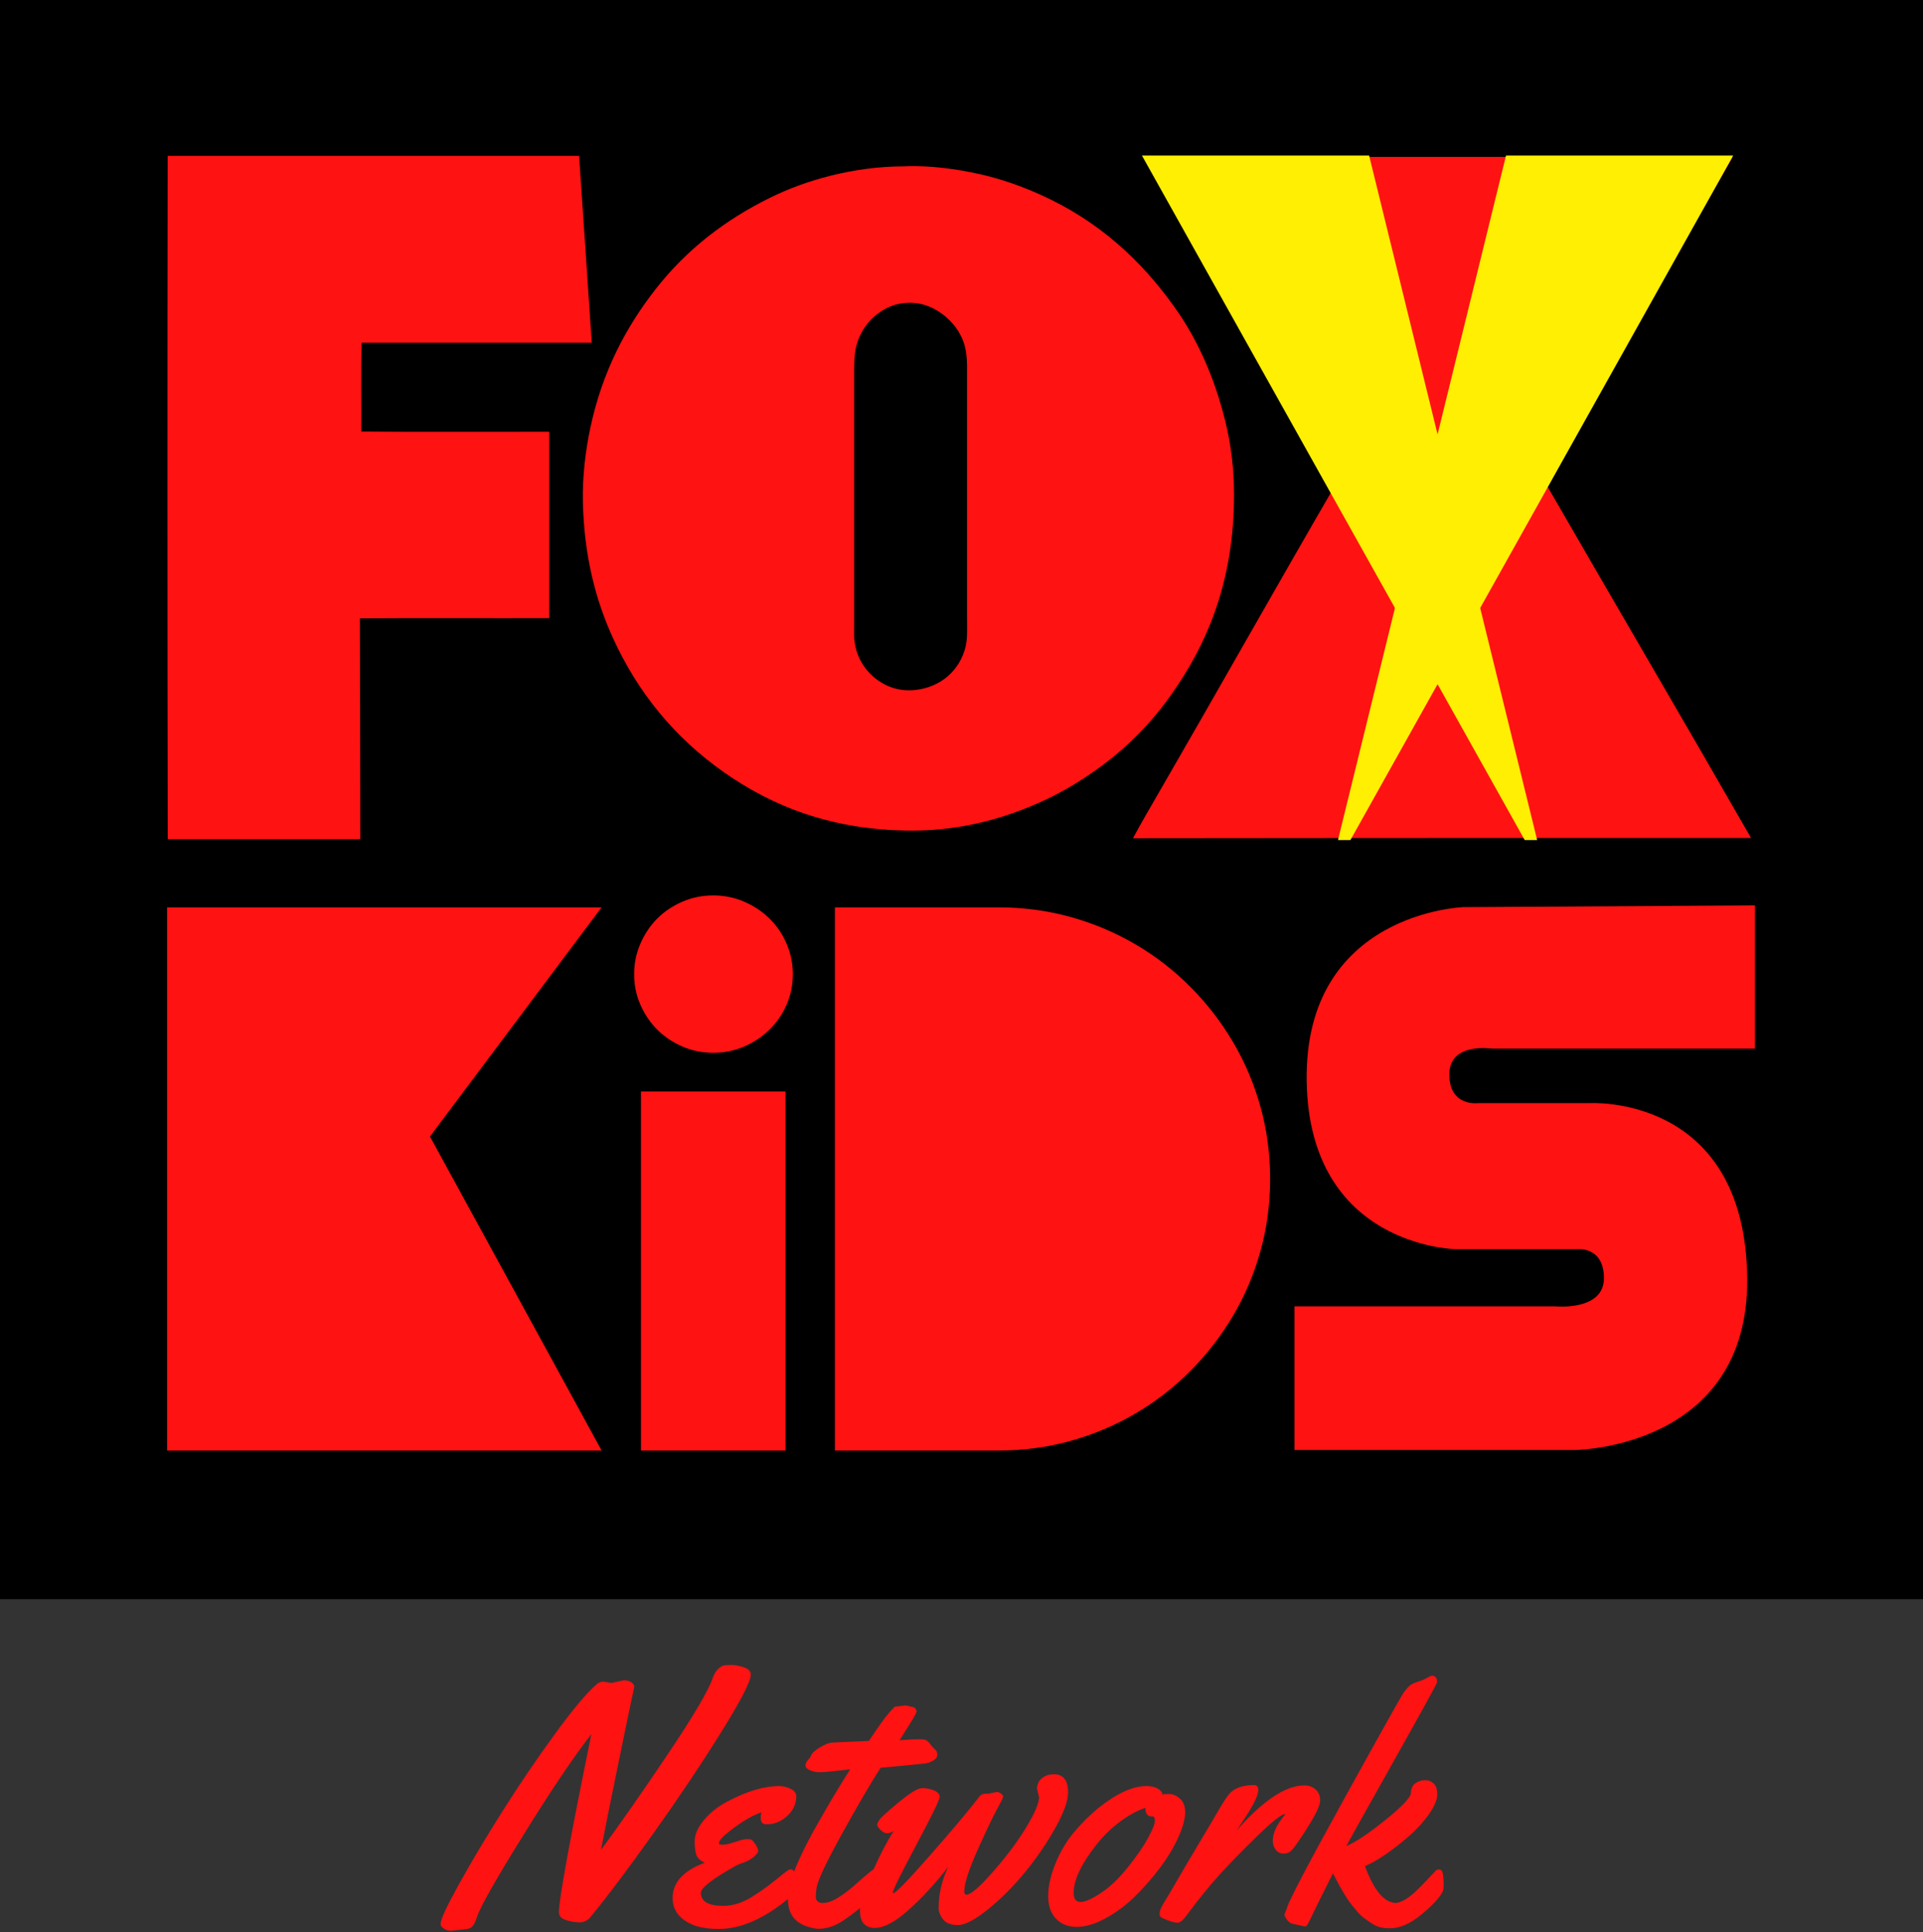 <svg xmlns="http://www.w3.org/2000/svg" viewBox="0 0 618 621" width="618" height="621">
	<rect x="0" y="0" width="618" height="621" fill="#333333" stroke="none"/>
	<style>
		tspan { white-space:pre }
		.shp0 { fill: #000000 } 
		.shp1 { fill: #ff1212 } 
		.shp2 { fill: #ffef02 } 
	</style>
	<g id="ID0.48328748950734735">
		<path id="ID0.1365041434764862" class="shp0" d="M0 0L618 0L618 514L0 514L0 0Z" />
		<path id="ID0.8935448029078543" fill-rule="evenodd" class="shp1" d="M196.5 540.92L200.45 540.06C201.46 540.06 202.28 540.27 202.89 540.71C203.5 541.14 203.81 541.55 203.81 541.93C203.81 542.3 203.72 542.85 203.54 543.58C203.36 544.3 201.9 551.34 199.15 564.69C196.41 578.05 194.41 588.02 193.14 594.59C199.28 586.25 206.45 575.98 214.64 563.77C222.84 551.57 227.62 543.47 228.99 539.46C229.42 538.2 229.98 537.22 230.67 536.54C231.36 535.85 231.97 535.44 232.51 535.32C233.05 535.19 233.88 535.13 235 535.13C236.12 535.13 237.45 535.37 238.98 535.86C240.52 536.35 241.28 537.15 241.28 538.27C241.28 540.4 238.12 546.54 231.81 556.68C225.49 566.83 218.28 577.6 210.17 589.01C202.07 600.42 195.29 609.44 189.84 616.08C188.87 617.28 187.68 617.87 186.29 617.87C184.9 617.87 183.44 617.63 181.91 617.14C180.37 616.65 179.61 615.8 179.61 614.57C179.61 610.6 183.09 591.52 190.06 557.33C184.1 565.06 176.86 575.81 168.34 589.6C159.46 603.86 154.44 612.71 153.29 616.14C152.64 618.2 151.9 619.39 151.07 619.71C150.49 619.96 149.88 620.09 149.23 620.09L144.95 620.58C144.12 620.58 143.35 620.34 142.65 619.87C141.94 619.4 141.59 618.92 141.59 618.41C141.59 616.97 143.59 612.65 147.58 605.47C151.56 598.29 156.22 590.48 161.55 582.05C166.87 573.62 172.44 565.42 178.25 557.44C184.06 549.46 188.56 544.1 191.73 541.36C192.38 540.78 193.12 540.49 193.95 540.49L196.5 540.92ZM255.9 577.37C255.9 579.75 254.94 581.84 253.01 583.65C251.08 585.45 248.88 586.35 246.43 586.35C245.63 586.35 245.11 586.17 244.86 585.79C244.6 585.41 244.48 584.91 244.48 584.3C244.48 583.68 244.55 583.09 244.69 582.51C243.39 582.94 241.95 583.61 240.36 584.51C238.77 585.42 236.82 586.75 234.51 588.52C232.2 590.29 231.05 591.61 231.05 592.48C231.05 592.76 231.47 592.91 232.32 592.91C233.17 592.91 234.48 592.61 236.25 592.01C238.02 591.42 239.25 591.12 239.96 591.12C240.66 591.12 241.12 591.16 241.34 591.23C241.81 591.48 242.31 592.03 242.85 592.88C243.39 593.73 243.67 594.4 243.67 594.88C243.67 595.37 243.2 596.01 242.26 596.81C241.32 597.6 240.25 598.21 239.06 598.62C237.87 599.04 237.08 599.35 236.68 599.57C229.06 603.83 225.25 606.75 225.25 608.34C225.25 611.16 227.65 612.56 232.46 612.56C235.52 612.56 238.61 611.59 241.72 609.64C244.35 607.98 246.72 606.29 248.84 604.58C250.95 602.86 252.28 601.81 252.84 601.41C253.4 601.01 253.83 600.81 254.12 600.81C254.59 600.81 254.94 601.08 255.17 601.6C255.31 601.24 255.45 600.88 255.6 600.52C257.18 596.71 259.15 592.66 261.53 588.36C265.43 581.36 269.33 574.78 273.23 568.65L271.17 568.92C266.99 569.39 264.55 569.62 263.86 569.62L263.38 569.62C262.33 569.62 261.32 569.41 260.34 569C259.37 568.58 258.88 568.07 258.88 567.46C258.88 566.84 259.14 566.25 259.67 565.67C260.19 565.09 260.51 564.64 260.61 564.32C260.87 563.52 261.82 562.64 263.46 561.66C265.1 560.69 266.34 560.17 267.17 560.12C268 560.07 268.8 560.02 269.58 559.98C270.35 559.95 271.22 559.91 272.18 559.88C273.13 559.84 273.86 559.8 274.37 559.77L279.24 559.55C282.27 555 284.36 552.08 285.5 550.78C286.63 549.48 287.29 548.77 287.47 548.64C287.65 548.51 288.01 548.45 288.56 548.45L291.1 548.13L293.32 548.67C293.65 548.67 293.93 548.83 294.19 549.15C294.44 549.48 294.57 549.79 294.57 550.07C294.57 550.36 294.19 551.14 293.43 552.4C292.67 553.67 291.78 555.1 290.75 556.71C289.72 558.31 289.17 559.19 289.1 559.33C291.91 559.12 293.91 559.01 295.08 559.01C296.25 559.01 297.06 559.09 297.49 559.25C297.92 559.42 298.42 559.87 298.98 560.61C299.54 561.35 300.05 561.91 300.52 562.29C300.99 562.67 301.23 563.23 301.23 563.99C301.23 564.75 300.77 565.39 299.85 565.91C298.93 566.44 297.94 566.75 296.89 566.86C288.52 567.69 283.9 568.13 283.03 568.16C280.11 572.64 276.02 579.61 270.77 589.09C265.51 598.57 262.73 604.5 262.4 606.88C262.26 607.96 262.18 608.85 262.18 609.53C262.18 610.94 262.92 611.64 264.4 611.64C265.89 611.64 267.53 611.08 269.33 609.94C271.14 608.8 272.8 607.56 274.31 606.23C278.09 602.86 280.23 601.06 280.73 600.84C283 595.77 285.17 591.64 287.26 588.47C286.43 588.97 285.7 589.23 285.06 589.23C284.43 589.23 283.75 588.87 283.01 588.17C282.27 587.47 281.9 586.91 281.9 586.52C281.9 586.12 282.17 585.54 282.71 584.78C283.25 584.03 285.32 582.16 288.94 579.18C292.54 576.2 295.02 574.71 296.35 574.71C297.69 574.71 298.96 574.96 300.17 575.47C301.38 575.98 301.99 576.67 301.99 577.56C301.99 578.44 299.48 583.59 294.46 593.02C289.44 602.44 286.93 607.55 286.93 608.34C286.93 608.45 286.97 608.5 287.04 608.5C287.8 608.5 291.58 604.64 298.38 596.91C305.19 589.19 310.54 582.84 314.44 577.85C314.98 576.95 315.79 576.5 316.88 576.5L317.36 576.55L320.34 575.96C320.81 575.96 321.27 576.14 321.72 576.5C322.17 576.86 322.4 577.19 322.4 577.47C322.4 577.76 321.76 579.06 320.48 581.37C319.2 583.68 317.11 588.05 314.22 594.48C311.34 600.9 309.89 605.42 309.89 608.01C309.89 608.66 310.13 608.99 310.6 608.99C311.97 608.99 314.83 606.51 319.18 601.54C323.53 596.58 327.07 591.83 329.82 587.28C332.56 582.73 333.93 579.51 333.93 577.64L333.28 575.04C333.28 573.56 333.8 572.39 334.83 571.55C335.86 570.7 337.15 570.27 338.7 570.27C341.73 570.27 343.25 572.2 343.25 576.07C343.25 578.85 341.88 582.68 339.13 587.57C336.39 592.46 333.15 597.2 329.41 601.76C325.68 606.33 321.71 610.3 317.53 613.67C313.34 617.05 310.12 618.74 307.86 618.74C305.6 618.74 304.01 618.12 303.07 616.9C302.13 615.67 301.66 614.49 301.66 613.35C301.66 612.21 301.72 611.14 301.82 610.13C302.22 606.59 303.19 603.22 304.75 600C300.88 605.06 296.73 609.6 292.29 613.62C287.85 617.65 284.13 619.66 281.14 619.66C279.69 619.66 278.54 619.22 277.67 618.36C276.81 617.49 276.37 616.02 276.37 613.94C276.37 613.74 276.38 613.51 276.41 613.27C274.2 615.05 272.26 616.47 270.58 617.55C268.09 619.13 265.6 619.93 263.1 619.93C262.56 619.93 262.06 619.87 261.59 619.77C258.7 619.22 256.58 618.17 255.23 616.6C253.89 615.05 253.23 612.97 253.22 610.36C253.14 610.43 253.06 610.49 252.98 610.56C245.25 616.84 237.94 619.98 231.05 619.98C227.37 619.98 224.42 619.48 222.22 618.47C218.18 616.63 216.16 613.81 216.16 610.02C216.16 605.04 219.6 601.27 226.5 598.7C225.13 598.09 224.24 597.3 223.85 596.35C223.45 595.39 223.25 593.86 223.25 591.74C223.25 589.63 224.23 587.39 226.2 585.03C228.17 582.66 230.58 580.72 233.43 579.21C239.78 575.78 245.45 574.06 250.43 574.06C251.62 574.06 252.83 574.35 254.06 574.93C255.29 575.51 255.9 576.32 255.9 577.37ZM375.85 576.61C376.93 576.61 378.04 577.1 379.18 578.07C380.31 579.05 380.88 580.53 380.88 582.54C380.88 584.54 380.18 587.14 378.77 590.34C377.36 593.53 375.43 596.78 372.98 600.08C370.52 603.39 367.82 606.49 364.88 609.4C361.94 612.3 358.76 614.68 355.35 616.54C351.94 618.4 348.84 619.33 346.06 619.33C343.28 619.33 341.06 618.46 339.38 616.71C337.7 614.96 336.86 612.52 336.86 609.4C336.86 606.27 337.63 602.82 339.16 599.03C340.69 595.24 342.67 591.89 345.09 588.98C347.51 586.08 350.12 583.47 352.94 581.16C358.83 576.43 363.99 574.06 368.43 574.06C370.41 574.06 371.91 574.55 372.92 575.52C373.28 575.85 373.46 576.14 373.46 576.39L373.46 576.72C373.97 576.64 374.76 576.61 375.85 576.61ZM370.38 583.81L370 583.81C368.74 583.81 368.1 582.89 368.1 581.05C365.47 581.92 362.71 583.43 359.82 585.6C356.93 587.76 354.35 590.33 352.07 593.29C347.45 599.21 345.11 604.21 345.04 608.29C345.04 610.31 345.78 611.32 347.26 611.32C348.73 611.32 350.94 610.34 353.86 608.39C356.79 606.45 359.68 603.67 362.55 600.06C365.42 596.44 367.57 593.31 369 590.66C370.42 588.01 371.14 586.2 371.14 585.25C371.14 584.29 370.88 583.81 370.38 583.81ZM397.4 588.36C405.92 578.68 413.17 573.85 419.17 573.85C420.65 573.85 421.86 574.29 422.82 575.17C423.78 576.06 424.26 577.2 424.26 578.61C424.26 580.02 423.25 582.38 421.25 585.68C419.25 588.98 417.4 591.77 415.7 594.05C414.8 595.2 413.78 595.78 412.64 595.78C411.5 595.78 410.62 595.36 409.99 594.53C409.36 593.7 409.04 592.73 409.04 591.61C409.04 589.12 410.38 586.3 413.05 583.16L412.94 583.05C411.75 583.16 408.8 585.51 404.09 590.09C399.37 594.68 395.37 598.78 392.06 602.41C388.76 606.04 385.18 610.45 381.32 615.65C380.2 617.2 379.25 617.98 378.47 617.98C377.7 617.98 376.67 617.74 375.39 617.25C374.11 616.76 373.33 616.41 373.06 616.19C372.79 615.98 372.65 615.62 372.65 615.11C372.65 614.6 372.8 614.02 373.08 613.35C373.37 612.68 373.91 611.73 374.68 610.51C375.46 609.28 376.63 607.29 378.2 604.55C379.77 601.81 382.22 597.65 385.54 592.1C388.86 586.54 390.85 583.18 391.5 582.02C392.87 579.64 393.99 577.91 394.85 576.82C396.48 574.77 399.22 573.74 403.08 573.74C403.95 573.74 404.38 574.28 404.38 575.36C404.38 577.06 402.81 580.26 399.67 584.95L397.4 588.36ZM419.27 619.17L415.81 618.41C414.76 618.3 413.9 617.64 413.21 616.41C413.03 616.08 412.91 615.89 412.86 615.81C412.8 615.74 412.78 615.65 412.78 615.54C412.78 615.43 412.81 615.28 412.89 615.08C412.96 614.88 413.07 614.61 413.21 614.27C413.36 613.93 413.48 613.58 413.59 613.21C414.35 610.65 420.68 598.59 432.6 577.04C444.51 555.49 450.75 544.38 451.31 543.71C451.87 543.04 452.28 542.56 452.55 542.25C452.82 541.94 453.13 541.68 453.47 541.46C453.81 541.25 454.07 541.1 454.23 541.03C454.39 540.96 454.72 540.84 455.2 540.68C455.69 540.52 456.2 540.35 456.72 540.16C457.24 539.98 457.79 539.74 458.37 539.43C458.95 539.13 459.35 538.91 459.56 538.78C459.78 538.66 460.06 538.59 460.4 538.59C460.75 538.59 461.07 538.76 461.38 539.08C461.68 539.41 461.84 539.82 461.84 540.33L461.84 540.71C461.66 541.39 456.95 549.95 447.73 566.37C438.51 582.8 433.48 591.79 432.65 593.34C435.47 592.22 439.62 589.46 445.11 585.06C450.59 580.65 453.36 577.73 453.42 576.28C453.47 574.84 453.97 573.79 454.91 573.14C455.85 572.49 456.86 572.17 457.97 572.17C459.07 572.17 460.01 572.54 460.78 573.28C461.56 574.02 461.93 575.23 461.89 576.91C461.85 578.58 460.92 580.71 459.08 583.3C457.24 585.88 455.03 588.27 452.47 590.47C446.95 595.16 442.34 598.27 438.66 599.78C441.58 607.69 444.94 611.64 448.73 611.64C450.79 611.35 453.32 609.68 456.31 606.61C457.43 605.49 458.52 604.36 459.56 603.22C460.61 602.09 461.25 601.41 461.49 601.19C461.72 600.98 462.05 600.87 462.49 600.87C463.17 600.87 463.59 601.39 463.73 602.44C463.88 603.49 463.95 604.57 463.95 605.69C463.95 606.81 463.84 607.58 463.62 608.01C462.58 610.04 460.28 612.5 456.75 615.41C453.21 618.31 449.85 619.77 446.68 619.77C444.4 619.77 442.6 619.33 441.26 618.47C439.92 617.6 438.88 616.88 438.12 616.3C437.36 615.72 436.59 614.94 435.79 613.94C435 612.95 434.34 612.13 433.81 611.48C433.29 610.83 432.7 609.93 432.03 608.77C431.36 607.62 430.88 606.8 430.59 606.31C430.3 605.82 429.88 605.03 429.32 603.93C428.76 602.83 428.44 602.22 428.37 602.11C427.72 603.45 427 604.89 426.21 606.45C425.41 608 424.69 609.44 424.04 610.78C423.39 612.11 422.8 613.33 422.25 614.43C421.71 615.53 421.27 616.45 420.93 617.17C420.58 617.89 420.39 618.27 420.36 618.3C420.11 618.88 419.74 619.17 419.27 619.17Z" />
		<g id="ID0.754044150467962">
			<g id="ID0.7968016336672008">
				<path id="path1371_1_" class="shp1" d="M562.73 269.33C539.58 269.33 516.01 269.33 493.14 269.33C492.5 269.33 386.71 269.35 364.12 269.41C366.68 264.62 369.41 259.95 372.13 255.25C391.14 222.41 409.86 189.14 428.9 156.28C408.67 120.94 388.13 85.88 367.79 50.63C367.74 50.63 367.6 50.41 367.74 50.43C391.05 50.43 534.13 50.43 556.66 50.43C556.72 50.71 556.52 51.02 556.38 51.24C536.66 85.91 516.46 120.69 496.76 155.41C518.66 193.42 540.97 231.4 562.73 269.33Z" />
				<path id="path1373_1_" fill-rule="evenodd" class="shp1" d="M393.78 135.38C395.56 142.61 396.59 150.57 396.59 158.95C396.59 185.07 389.02 204.44 378.51 220.19C376.73 222.86 374.92 225.42 372.97 227.87C367.27 235.1 360.36 241.7 352.66 247.18C347.48 250.85 342.08 254.19 336.1 257C324.19 262.59 309.81 266.96 293.23 266.96C267.29 266.96 248.15 259.06 232.65 248.21C217.15 237.33 205.08 222.94 196.87 204.8C191.36 192.64 187.74 178.62 187.33 161.54C187.13 153.08 188.19 144.73 189.72 137.5C193.62 119.24 201.27 104.94 210.95 92.62C220.63 80.32 232.9 70.69 247.73 63.43C253.55 60.59 260.06 58.17 267.15 56.42C274.25 54.66 282.1 53.47 290.58 53.47C290.64 53.47 290.67 53.47 290.72 53.47C299.01 53.08 307.81 54.41 314.71 55.94C321.88 57.53 328.53 59.95 334.46 62.62C352.82 70.91 366.51 83.32 377.53 98.82C384.79 108.98 390.25 121.16 393.78 135.38ZM310.31 207.89C310.98 205.22 310.78 201.8 310.78 198.26C310.78 171.3 310.78 144.9 310.78 117.85C310.78 114.4 310.39 111.73 309.39 109.23C308.47 106.94 307.05 104.86 305.38 103.16C302.13 99.85 297.23 96.87 291.08 97.35C288.11 97.57 285.63 98.51 283.46 99.88C279.42 102.44 276.36 106.36 275.11 111.56C274.47 114.21 274.5 117.57 274.5 121.05C274.5 147.65 274.5 174.61 274.5 201.46C274.5 203.19 274.42 204.86 274.64 206.33C275.22 210.56 277.12 213.96 279.59 216.49C282.79 219.74 287.74 222.47 294.14 221.77C302.41 220.88 308.47 215.4 310.31 207.89Z" />
				<path id="path1377_1_" class="shp1" d="M190.17 110.14C165.51 110.14 140.89 110.14 116.24 110.14C115.93 119.33 116.18 129.48 116.1 138.72C136.08 138.89 156.36 138.75 176.48 138.78C176.48 158.75 176.48 178.7 176.48 198.68C156.22 198.74 135.8 198.6 115.65 198.74C115.68 222.5 115.79 245.81 115.79 269.58C115.79 269.66 115.76 269.69 115.74 269.71C95.2 269.71 74.64 269.71 54.11 269.71C53.99 269.74 53.99 269.66 53.91 269.66C53.77 196.7 53.77 123.28 53.88 50.29C53.88 50.21 53.88 50.1 53.94 50.1C97.96 50.1 141.97 50.1 185.96 50.1C186.05 50.1 186.08 50.1 186.1 50.16C187.49 70.13 188.83 90.14 190.17 110.14Z" />
			</g>
			<path id="ID0.34236239502206445" class="shp1" d="M88.64 466.2L53.7 466.2L53.7 291.64L88.64 291.64L153.64 291.64L193.33 291.64L138.18 365.29L193.33 466.2L153.64 466.2L88.64 466.2Z" />
			<path id="ID0.34236239502206445 copy" class="shp1" d="M252.46 466.2L205.99 466.2L205.99 350.83L252.46 350.83L252.46 466.2Z" />
			<path id="ID0.34236239502206445 copy 3" class="shp1" d="M254.79 313.09C254.79 316.61 254.12 319.89 252.77 322.95C251.43 326.01 249.6 328.67 247.29 330.94C244.97 333.21 242.26 335.01 239.16 336.36C236.06 337.7 232.74 338.37 229.23 338.37C225.71 338.37 222.39 337.7 219.29 336.36C216.19 335.01 213.5 333.21 211.23 330.94C208.96 328.67 207.16 326.01 205.82 322.95C204.47 319.89 203.8 316.61 203.8 313.09C203.8 309.66 204.47 306.39 205.82 303.29C207.16 300.19 208.96 297.5 211.23 295.23C213.5 292.96 216.19 291.16 219.29 289.82C222.39 288.47 225.71 287.8 229.23 287.8C232.74 287.8 236.06 288.47 239.16 289.82C242.26 291.16 244.97 292.96 247.29 295.23C249.6 297.5 251.43 300.19 252.77 303.29C254.12 306.39 254.79 309.66 254.79 313.09Z" />
			<path id="ID0.34236239502206445 copy 2" class="shp1" d="M408.18 378.92C408.18 386.96 407.15 394.69 405.08 402.11C403.01 409.54 400.07 416.48 396.25 422.93C392.44 429.38 387.9 435.26 382.62 440.58C377.35 445.89 371.46 450.46 364.97 454.27C358.48 458.09 351.52 461.03 344.09 463.1C336.67 465.17 328.94 466.2 320.9 466.2L268.32 466.2L268.32 291.64L320.9 291.64C328.94 291.64 336.67 292.68 344.09 294.74C351.52 296.81 358.48 299.76 364.97 303.57C371.46 307.38 377.35 311.95 382.62 317.27C387.9 322.58 392.44 328.46 396.25 334.92C400.07 341.37 403.01 348.31 405.08 355.73C407.15 363.16 408.18 370.89 408.18 378.92Z" />
			<path id="Layer 1" class="shp1" d="M564 291L564 337.04L479.57 337.04C479.57 337.04 465.76 334.84 465.76 345.32C465.76 355.8 475.01 354.57 475.01 354.57L510.88 354.57C510.88 354.57 560.81 351.52 561.5 410.71C562.13 465.64 506.18 466.03 506.18 466.03L416 466.03L416 419.88L499.83 419.88C499.83 419.88 515.58 421.47 515.47 410.69C515.38 400.73 507.19 401.48 507.19 401.48L467.6 401.48C467.6 401.48 420.67 400.69 419.93 347.37C419.18 293.27 470.21 291.57 470.21 291.57L564 291Z" />
			<path id="Layer 2" class="shp2" d="M490 270L494 270L440 50L366.99 50L490 270Z" />
			<path id="Layer 2 copy" class="shp2" d="M433.99 270L429.99 270L483.99 50L557 50L433.99 270Z" />
		</g>
	</g>
</svg>